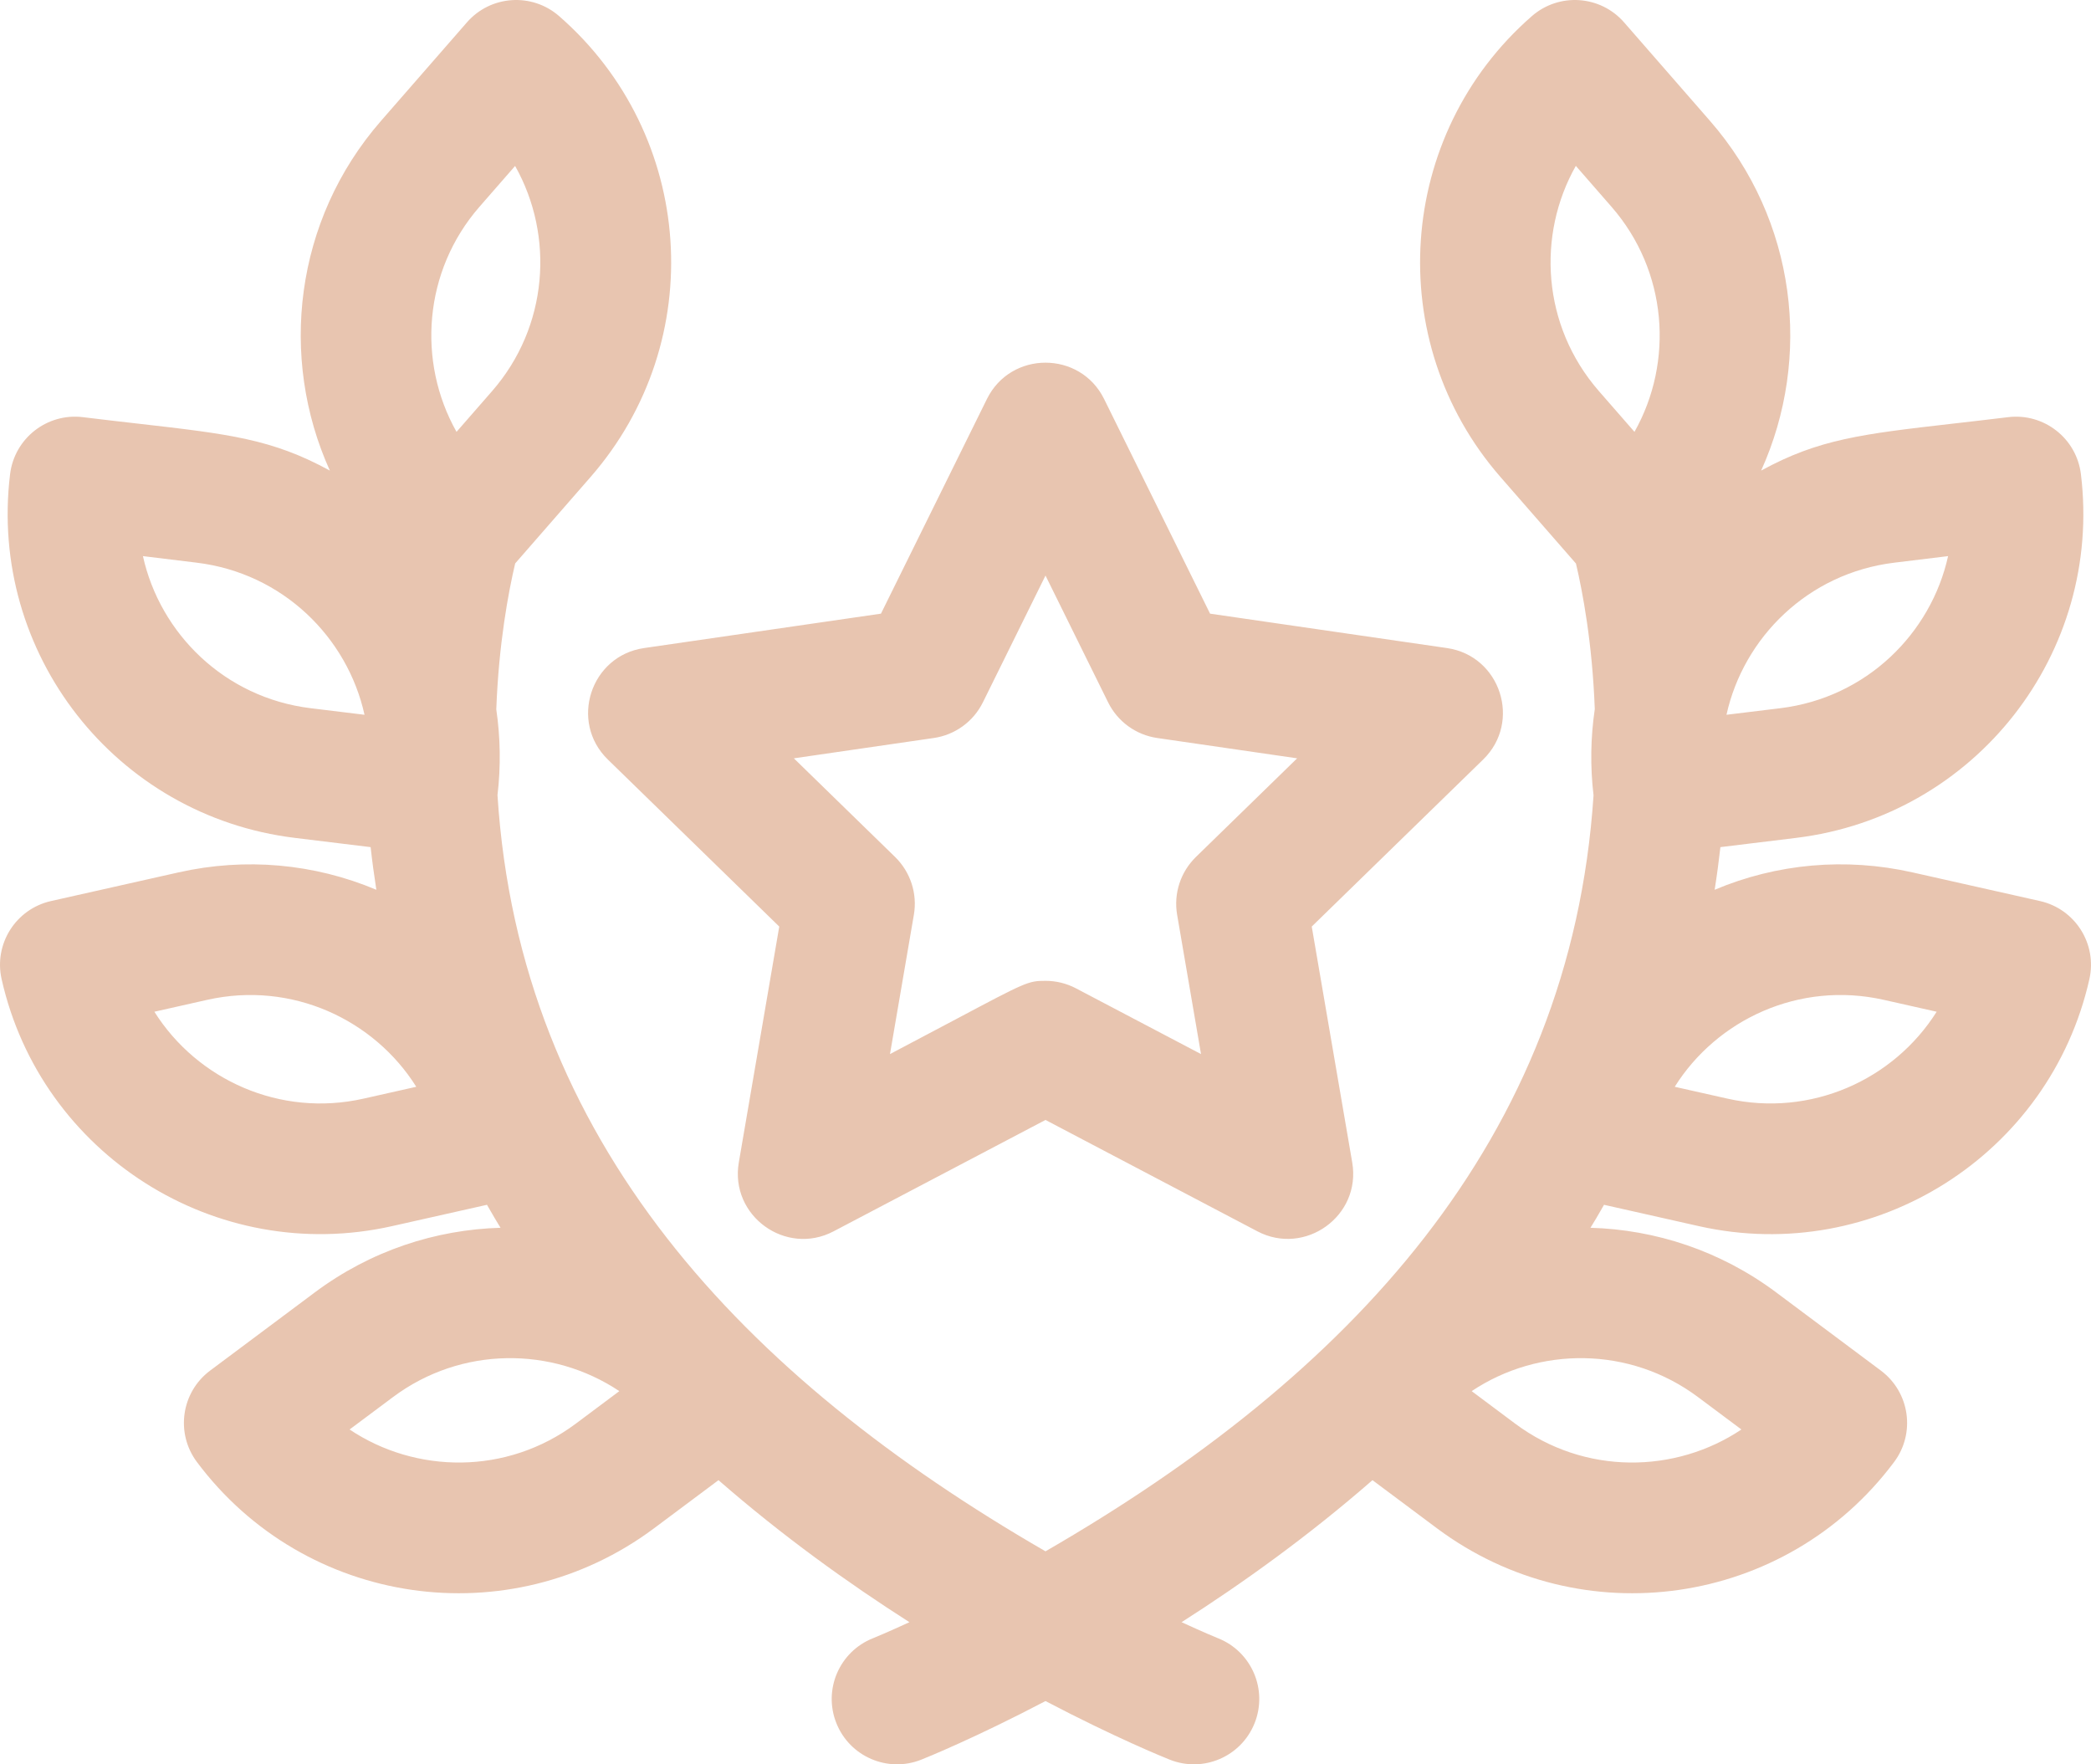 <svg width="64" height="54" viewBox="0 0 64 54" fill="none" xmlns="http://www.w3.org/2000/svg">
<path fill-rule="evenodd" clip-rule="evenodd" d="M58.536 26.701L62.438 27.578C63.516 27.82 64.193 28.89 63.951 29.967C62.744 35.334 57.392 38.74 52.001 37.529L49.095 36.875C48.881 37.25 48.809 37.368 48.729 37.498L48.679 37.578C50.666 37.635 52.654 38.279 54.364 39.556L57.568 41.949C58.453 42.61 58.635 43.863 57.974 44.747C54.664 49.177 48.404 50.079 43.977 46.773L42.008 45.303C40.057 47.005 38.038 48.455 36.165 49.65C36.854 49.968 37.262 50.134 37.285 50.143C38.31 50.553 38.809 51.716 38.4 52.741C37.991 53.766 36.829 54.266 35.804 53.858C35.621 53.785 34.141 53.186 32 52.064C29.859 53.186 28.379 53.785 28.197 53.858C27.172 54.266 26.008 53.767 25.599 52.74C25.19 51.714 25.691 50.551 26.717 50.142C26.739 50.133 27.147 49.968 27.835 49.65C25.962 48.455 23.943 47.005 21.991 45.303L20.023 46.773C15.593 50.082 9.334 49.173 6.027 44.747C5.366 43.863 5.547 42.61 6.432 41.949L9.636 39.556C11.346 38.279 13.334 37.635 15.321 37.578L15.27 37.496L15.27 37.496L15.27 37.496C15.191 37.366 15.116 37.245 14.905 36.875L11.999 37.528C6.613 38.739 1.257 35.339 0.049 29.967C-0.193 28.89 0.485 27.82 1.562 27.578L5.464 26.701C7.519 26.239 9.617 26.433 11.519 27.233C11.45 26.791 11.391 26.355 11.344 25.928L9.024 25.645C3.538 24.976 -0.36 19.995 0.309 14.511C0.443 13.415 1.441 12.634 2.537 12.768C3.156 12.844 3.714 12.908 4.223 12.966C7.014 13.285 8.328 13.436 10.096 14.403C8.532 10.946 9.009 6.741 11.662 3.699L14.291 0.685C15.017 -0.147 16.28 -0.233 17.113 0.493C21.279 4.125 21.709 10.434 18.077 14.598L15.768 17.245C15.563 18.116 15.265 19.693 15.19 21.711C15.316 22.571 15.331 23.453 15.227 24.339C15.904 34.935 22.772 42.149 32 47.481C41.287 42.115 48.077 34.914 48.774 24.342C48.669 23.453 48.685 22.568 48.812 21.704C48.737 19.682 48.44 18.114 48.236 17.248L45.924 14.598C42.3 10.443 42.732 4.116 46.887 0.493C47.72 -0.233 48.983 -0.147 49.709 0.685L52.338 3.699C54.991 6.741 55.468 10.946 53.904 14.403C55.672 13.436 56.996 13.284 59.79 12.964L59.79 12.964C60.296 12.906 60.85 12.843 61.464 12.768C62.558 12.635 63.557 13.414 63.691 14.511C64.361 19.996 60.461 24.976 54.976 25.645L52.657 25.928C52.609 26.355 52.551 26.791 52.481 27.233C54.383 26.432 56.481 26.239 58.536 26.701ZM4.725 30.966C6.041 33.055 8.577 34.199 11.121 33.627L12.741 33.263C11.454 31.211 8.936 30.019 6.342 30.602L4.725 30.966ZM14.676 6.328L15.766 5.079C16.978 7.231 16.776 10.005 15.062 11.97L13.973 13.218C12.761 11.067 12.963 8.292 14.676 6.328ZM4.375 17.021C4.897 19.386 6.869 21.354 9.509 21.676L11.157 21.877C10.634 19.511 8.661 17.544 6.023 17.222L4.375 17.021ZM17.629 43.57C15.498 45.161 12.713 45.1 10.7 43.752L12.03 42.759C14.119 41.199 16.902 41.207 18.956 42.578L17.629 43.57ZM59.626 17.021L57.977 17.222C55.334 17.544 53.365 19.516 52.843 21.877L54.491 21.676C57.133 21.353 59.103 19.384 59.626 17.021ZM48.232 5.077L49.323 6.328C51.037 8.292 51.239 11.067 50.027 13.218L48.938 11.97C47.191 9.966 47.039 7.185 48.232 5.077ZM46.371 43.57C48.505 45.163 51.291 45.098 53.3 43.752L51.97 42.759C49.881 41.199 47.098 41.207 45.044 42.578L46.371 43.57ZM52.879 33.627L51.259 33.263C52.547 31.209 55.066 30.019 57.658 30.602L59.276 30.966C57.959 33.055 55.423 34.198 52.879 33.627ZM18.604 23.246L23.851 28.359L22.613 35.579C22.333 37.211 24.051 38.456 25.514 37.687L32 34.278L38.486 37.687C39.938 38.451 41.669 37.221 41.388 35.579L40.149 28.359L45.396 23.246C46.581 22.091 45.926 20.073 44.288 19.835L37.037 18.782L33.794 12.213C33.062 10.73 30.939 10.729 30.207 12.213L26.964 18.782L19.713 19.835C18.075 20.073 17.419 22.091 18.604 23.246ZM28.579 22.588C29.231 22.494 29.794 22.085 30.085 21.494L32 17.616L33.915 21.494C34.206 22.085 34.769 22.494 35.421 22.588L39.702 23.21L36.604 26.229C36.133 26.689 35.917 27.35 36.029 27.999L36.76 32.262L32.931 30.249C32.639 30.096 32.32 30.02 32 30.02C31.473 30.02 31.41 30.053 29.266 31.191C28.733 31.474 28.07 31.826 27.24 32.262L27.971 27.999C28.083 27.35 27.867 26.689 27.396 26.229L24.298 23.21L28.579 22.588Z" fill="#E8C5B0"/>
</svg>
